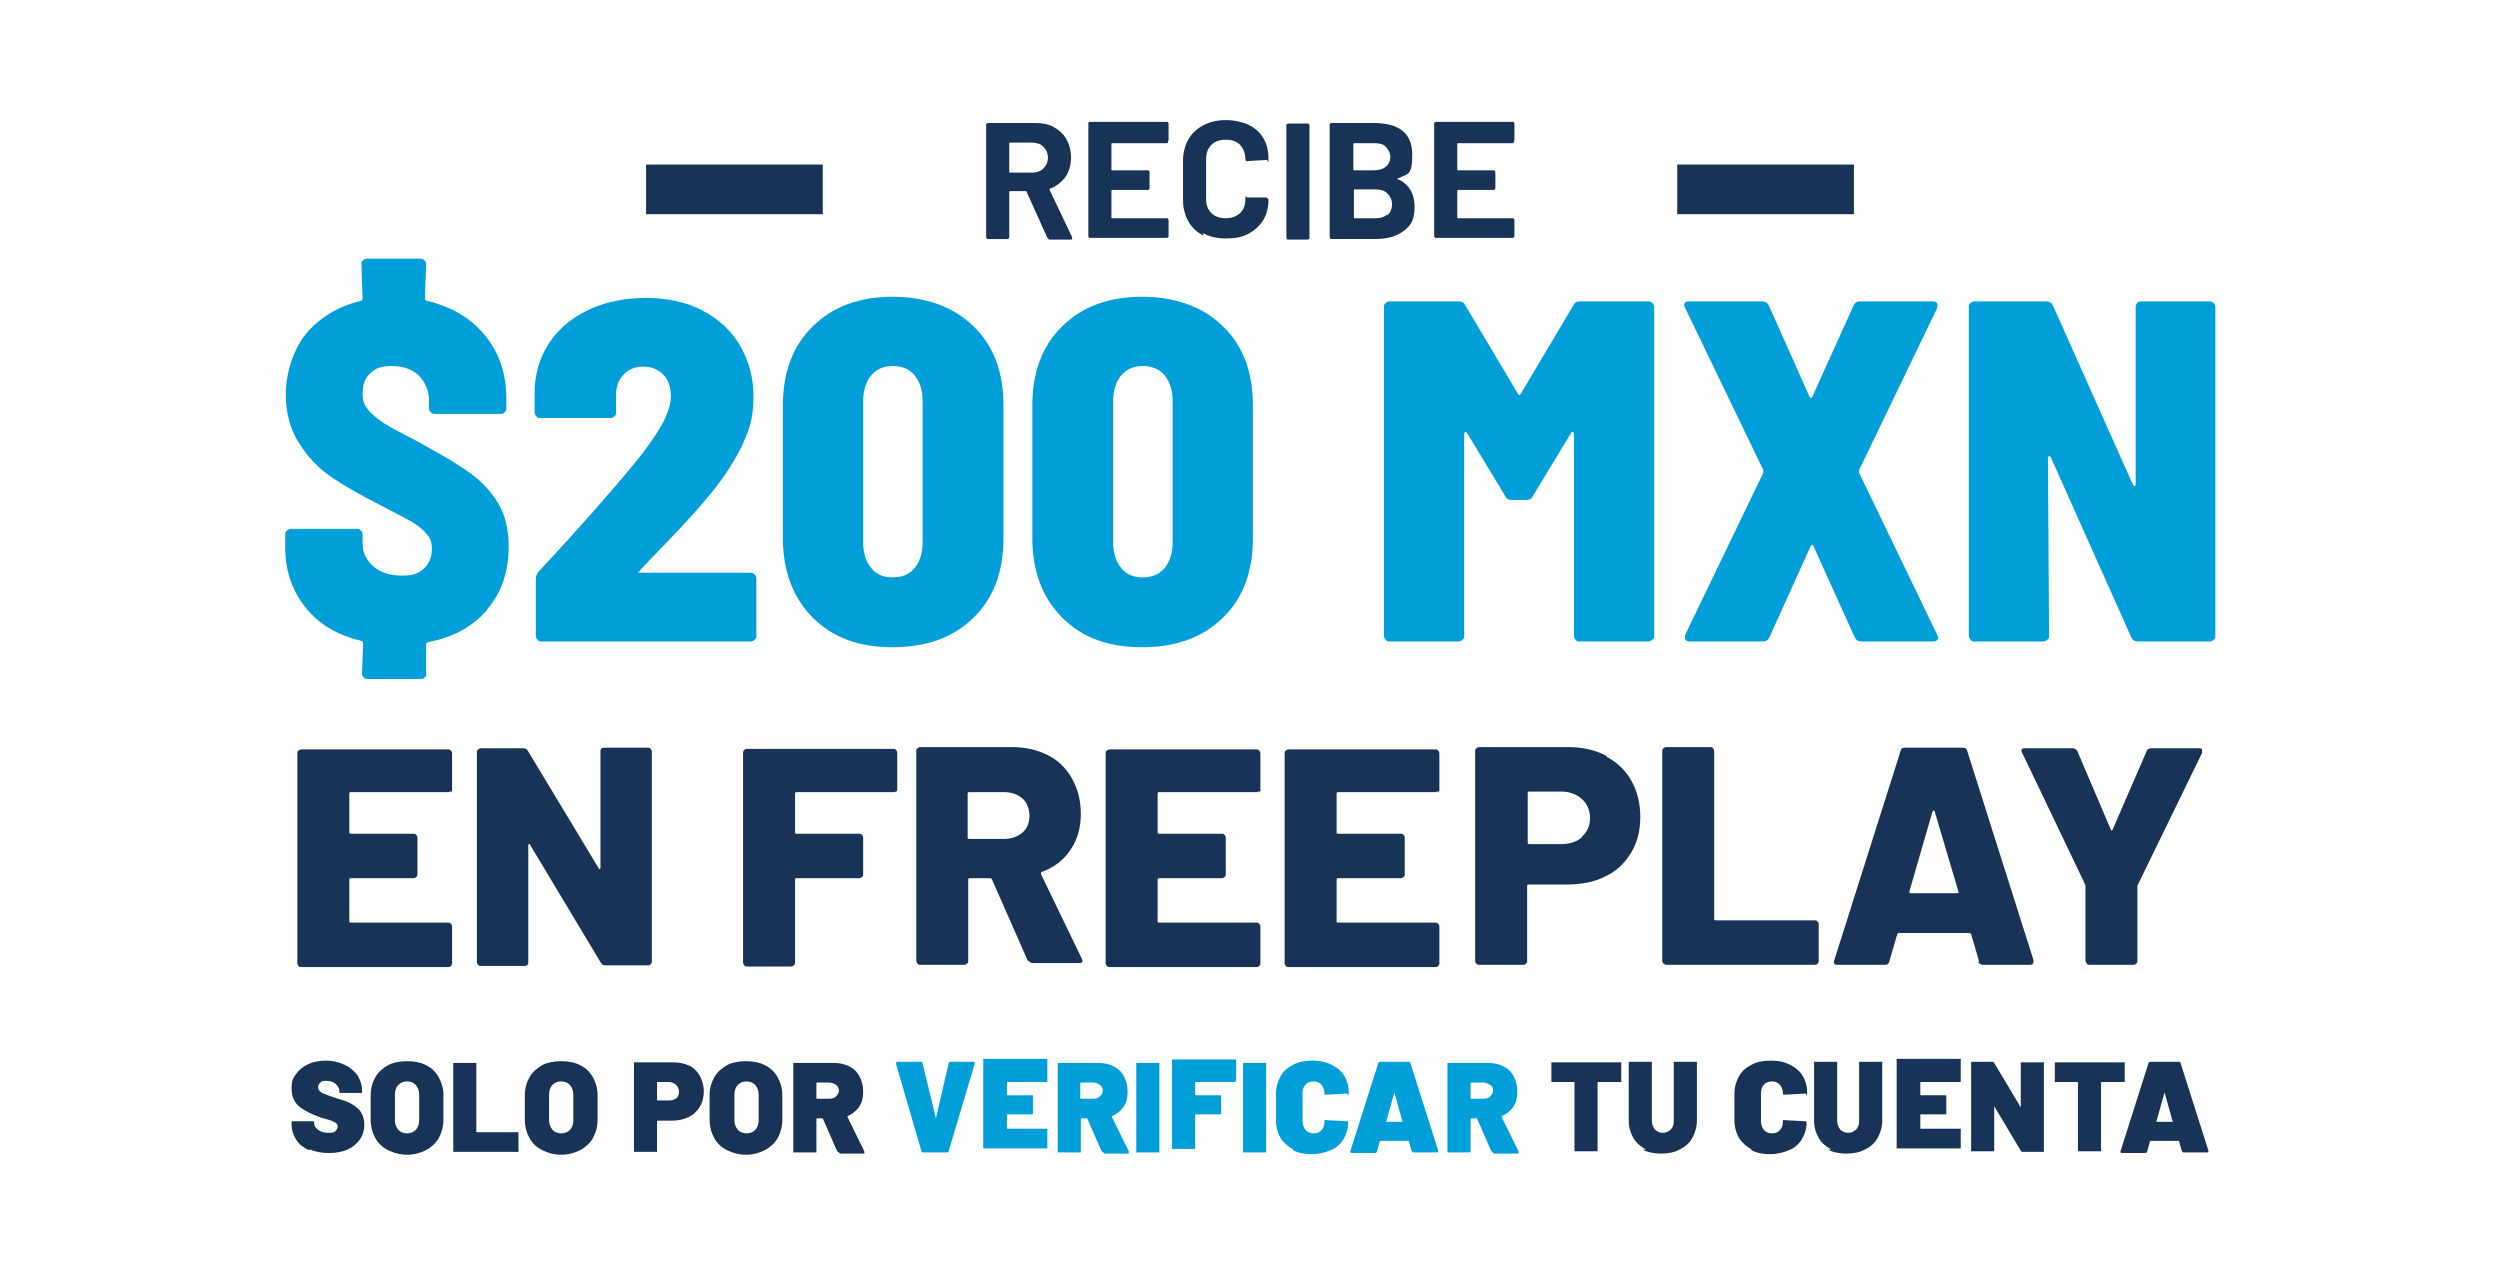 <svg xmlns="http://www.w3.org/2000/svg" id="Layer_1" viewBox="0 0 433 221"><defs><style> .st0 { isolation: isolate; } .st1 { fill: #173358; } .st2 { fill: #009fda; } </style></defs><g><rect class="st1" x="111.9" y="28.5" width="30.6" height="8.6"></rect><rect class="st1" x="290.5" y="28.5" width="30.6" height="8.6"></rect></g><g><path class="st1" d="M78.1,137c-.1.1-.3.2-.5.2h-16.8c-.2,0-.3,0-.3.3v6.6c0,.2,0,.3.3.3h10.8c.2,0,.3,0,.5.2.1.1.2.3.2.5v6.3c0,.2,0,.3-.2.5-.1.1-.3.2-.5.2h-10.8c-.2,0-.3,0-.3.3v7.1c0,.2,0,.3.3.3h16.8c.2,0,.3,0,.5.2s.2.3.2.5v6.3c0,.2,0,.3-.2.5s-.3.2-.5.2h-25.4c-.2,0-.3,0-.5-.2-.1-.1-.2-.3-.2-.5v-36.3c0-.2,0-.3.2-.5.1-.1.3-.2.5-.2h25.4c.2,0,.3,0,.5.2.1.1.2.3.2.5v6.3c0,.2,0,.3-.2.5h0Z"></path><path class="st1" d="M104.1,129.7c.1-.1.3-.2.5-.2h7.6c.2,0,.3,0,.5.2.1.1.2.3.2.5v36.3c0,.2,0,.3-.2.5s-.3.2-.5.2h-7.3c-.4,0-.6-.1-.8-.4l-12.3-20.5c0-.1-.1-.2-.2-.1,0,0-.1,0-.1.2v20.2c0,.2,0,.3-.1.5-.1.1-.3.2-.5.2h-7.6c-.2,0-.3,0-.5-.2-.1-.1-.2-.3-.2-.5v-36.3c0-.2,0-.3.2-.5.1-.1.3-.2.5-.2h7.3c.4,0,.6.1.8.4l12.3,20.4c0,.1.1.2.2.1,0,0,.1,0,.1-.2v-20.1c0-.2,0-.3.1-.5h0s0,0,0,0Z"></path><path class="st1" d="M155.3,137c-.1.1-.3.2-.5.2h-16.8c-.2,0-.3,0-.3.3v6.6c0,.2,0,.3.3.3h10.8c.2,0,.3,0,.5.2.1.1.2.3.2.5v6.3c0,.2,0,.3-.2.5-.1.1-.3.2-.5.2h-10.8c-.2,0-.3,0-.3.3v14.3c0,.2,0,.3-.2.5-.1.1-.3.2-.5.2h-7.6c-.2,0-.3,0-.5-.2-.1-.1-.2-.3-.2-.5v-36.3c0-.2,0-.3.2-.5.1-.1.3-.2.5-.2h25.3c.2,0,.3,0,.5.2.1.1.2.3.2.5v6.3c0,.2,0,.3-.2.5h0Z"></path><path class="st1" d="M178.1,166.6l-6.3-14.3c0-.1-.2-.2-.3-.2h-3.5c-.2,0-.3,0-.3.3v14c0,.2,0,.3-.2.5-.1.1-.3.2-.5.2h-7.6c-.2,0-.3,0-.5-.2-.1-.1-.2-.3-.2-.5v-36.3c0-.2,0-.3.2-.5.1-.1.3-.2.5-.2h15.9c2.4,0,4.4.5,6.2,1.4s3.2,2.3,4.2,4.1c1,1.8,1.5,3.8,1.5,6.1s-.6,4.5-1.8,6.2c-1.2,1.8-2.8,3-4.9,3.8-.2,0-.2.2-.2.4l7.1,14.7c0,.1.1.3.1.3,0,.3-.2.4-.6.4h-8c-.4,0-.6-.2-.8-.5h0s0,0,0,0h0ZM167.6,137.4v7.6c0,.2,0,.3.3.3h6c1.3,0,2.4-.4,3.2-1.1.8-.7,1.2-1.7,1.2-2.9s-.4-2.3-1.2-3-1.9-1.1-3.2-1.1h-6c-.2,0-.3,0-.3.3h0s0,0,0,0Z"></path><path class="st1" d="M218.1,137c-.1.1-.3.2-.5.2h-16.8c-.2,0-.3,0-.3.3v6.6c0,.2,0,.3.3.3h10.8c.2,0,.3,0,.5.2.1.1.2.3.2.5v6.3c0,.2,0,.3-.2.5-.1.1-.3.2-.5.2h-10.8c-.2,0-.3,0-.3.3v7.1c0,.2,0,.3.3.3h16.8c.2,0,.3,0,.5.2s.2.3.2.5v6.3c0,.2,0,.3-.2.5s-.3.2-.5.2h-25.4c-.2,0-.3,0-.5-.2-.1-.1-.2-.3-.2-.5v-36.3c0-.2,0-.3.2-.5.1-.1.3-.2.5-.2h25.4c.2,0,.3,0,.5.2.1.1.2.3.2.5v6.3c0,.2,0,.3-.2.5h0Z"></path><path class="st1" d="M249.1,137c-.1.1-.3.2-.5.2h-16.8c-.2,0-.3,0-.3.3v6.6c0,.2,0,.3.3.3h10.8c.2,0,.3,0,.5.2.1.1.2.3.2.5v6.3c0,.2,0,.3-.2.5-.1.1-.3.2-.5.2h-10.8c-.2,0-.3,0-.3.3v7.1c0,.2,0,.3.3.3h16.8c.2,0,.3,0,.5.2s.2.3.2.5v6.3c0,.2,0,.3-.2.5s-.3.2-.5.2h-25.4c-.2,0-.3,0-.5-.2-.1-.1-.2-.3-.2-.5v-36.3c0-.2,0-.3.2-.5.1-.1.3-.2.5-.2h25.4c.2,0,.3,0,.5.2.1.1.2.3.2.5v6.3c0,.2,0,.3-.2.5h0Z"></path><path class="st1" d="M278.3,131.1c1.9,1,3.3,2.4,4.3,4.2,1,1.8,1.5,3.9,1.5,6.2s-.5,4.4-1.6,6.2c-1.1,1.8-2.5,3.2-4.5,4.1-1.9,1-4.2,1.4-6.7,1.4h-6.5c-.2,0-.3,0-.3.3v12.9c0,.2,0,.3-.2.5s-.3.2-.5.2h-7.6c-.2,0-.3,0-.5-.2s-.2-.3-.2-.5v-36.3c0-.2,0-.3.2-.5.1-.1.3-.2.5-.2h15.5c2.4,0,4.6.5,6.5,1.5h0s0,0,0,0h0ZM274,144.9c.9-.8,1.4-1.9,1.4-3.2s-.5-2.5-1.4-3.3-2.1-1.3-3.6-1.3h-5.5c-.2,0-.3,0-.3.3v8.5c0,.2,0,.3.3.3h5.5c1.5,0,2.7-.4,3.6-1.2h0s0,0,0,0Z"></path><path class="st1" d="M288.1,166.9c-.1-.1-.2-.3-.2-.5v-36.3c0-.2,0-.3.2-.5.1-.1.3-.2.5-.2h7.6c.2,0,.3,0,.5.2.1.1.2.3.2.5v29c0,.2,0,.3.3.3h17.1c.2,0,.3,0,.5.2s.2.3.2.5v6.3c0,.2,0,.3-.2.5s-.3.2-.5.2h-25.6c-.2,0-.3,0-.5-.2h0s0,0,0,0Z"></path><path class="st1" d="M342.8,166.6l-1.4-4.8c0-.1-.2-.2-.3-.2h-12.2c-.1,0-.2,0-.3.2l-1.4,4.8c-.1.4-.4.5-.8.5h-8.2c-.2,0-.4,0-.5-.2-.1-.1-.1-.3,0-.6l11.5-36.3c.1-.4.3-.5.7-.5h10.1c.4,0,.6.2.7.5l11.5,36.3c0,0,0,.2,0,.3,0,.3-.2.5-.6.5h-8.2c-.4,0-.6-.2-.8-.5h0,0ZM331,154.7h8c.2,0,.3-.1.2-.3l-4.1-13.8c0-.1,0-.2-.2-.2,0,0-.1,0-.2.2l-4,13.8c0,.2,0,.3.2.3h0Z"></path><path class="st1" d="M361.4,166.8c-.1-.1-.2-.3-.2-.5v-12.7c0-.1,0-.2,0-.3l-11-23c0-.1-.1-.3-.1-.3,0-.3.2-.4.6-.4h8.3c.4,0,.6.2.8.5l5.8,13.6c.1.2.2.2.3,0l5.9-13.6c.1-.3.4-.5.8-.5h8.3c.2,0,.4,0,.5.2,0,.1,0,.3,0,.6l-11.2,23c0,0,0,.2,0,.3v12.7c0,.2,0,.3-.2.5-.1.1-.3.2-.5.2h-7.6c-.2,0-.3,0-.5-.2h0,0,0Z"></path></g><g><path class="st1" d="M53.5,199.2c-.9-.4-1.7-1-2.2-1.8-.5-.8-.8-1.7-.8-2.7v-.3c0-.1,0-.2,0-.2,0,0,.1,0,.2,0h3.5c.1,0,.2,0,.2,0,0,0,0,.1,0,.2h0c0,.6.2.9.7,1.3.4.3,1,.5,1.8.5s1-.1,1.2-.3c.2-.2.4-.5.4-.8s-.2-.6-.5-.7c-.3-.2-.8-.4-1.6-.6l-.7-.2c-1.5-.5-2.7-1.1-3.7-1.8-1-.8-1.5-1.8-1.5-3.3s.3-1.8.8-2.5c.5-.7,1.2-1.3,2.1-1.7.9-.4,1.9-.6,3-.6s2.2.2,3.2.7c1,.4,1.7,1.1,2.3,1.8.5.8.8,1.7.8,2.7v.2c0,.1,0,.2,0,.2,0,0-.1,0-.2,0h-3.5c-.1,0-.2,0-.2,0,0,0,0-.1,0-.2h0c0-.5-.2-.9-.6-1.3s-1-.6-1.6-.6-.9,0-1.1.3c-.3.2-.4.5-.4.8s.1.5.3.7c.2.2.5.4.9.5.4.2,1.1.4,1.9.7.1,0,.6.2,1.6.5.9.3,1.7.8,2.4,1.5.6.7.9,1.6.9,2.6s-.3,1.9-.8,2.6c-.5.7-1.2,1.3-2.1,1.7-.9.4-2,.6-3.2.6s-2.4-.2-3.3-.6h0,0Z"></path><path class="st1" d="M67.2,199.2c-1-.5-1.7-1.2-2.2-2.1-.5-.9-.8-2-.8-3.2v-4.2c0-1.2.3-2.2.8-3.1.5-.9,1.3-1.6,2.2-2.1s2.1-.7,3.3-.7,2.4.2,3.3.7c1,.5,1.7,1.2,2.2,2.1s.8,1.9.8,3.1v4.2c0,1.2-.3,2.3-.8,3.2s-1.3,1.6-2.2,2.1c-1,.5-2.1.8-3.3.8s-2.3-.3-3.3-.8ZM72,195.7c.4-.4.6-1,.6-1.7v-4.4c0-.7-.2-1.2-.6-1.7-.4-.4-.9-.6-1.5-.6s-1.1.2-1.5.6c-.4.4-.6,1-.6,1.7v4.4c0,.7.2,1.2.6,1.7.4.4.9.6,1.5.6s1.1-.2,1.5-.6Z"></path><path class="st1" d="M78.5,199.6c0,0,0-.1,0-.2v-15.1c0-.1,0-.2,0-.2,0,0,.1,0,.2,0h3.6c.1,0,.2,0,.2,0,0,0,0,.1,0,.2v11.7c0,0,0,.1.1.1h7c.1,0,.2,0,.2,0,0,0,0,.1,0,.2v3c0,.1,0,.2,0,.2,0,0-.1,0-.2,0h-11c-.1,0-.2,0-.2,0h0Z"></path><path class="st1" d="M93.9,199.2c-1-.5-1.7-1.2-2.2-2.1-.5-.9-.8-2-.8-3.2v-4.2c0-1.2.3-2.2.8-3.1.5-.9,1.3-1.6,2.2-2.1s2.1-.7,3.3-.7,2.4.2,3.3.7c1,.5,1.7,1.2,2.2,2.1s.8,1.9.8,3.1v4.2c0,1.2-.3,2.3-.8,3.2s-1.3,1.6-2.2,2.1c-1,.5-2.1.8-3.3.8s-2.3-.3-3.3-.8ZM98.7,195.7c.4-.4.6-1,.6-1.7v-4.4c0-.7-.2-1.2-.6-1.7-.4-.4-.9-.6-1.5-.6s-1.1.2-1.5.6c-.4.4-.6,1-.6,1.7v4.4c0,.7.2,1.2.6,1.7.4.4.9.6,1.5.6s1.1-.2,1.5-.6Z"></path><path class="st1" d="M119.3,184.5c.8.4,1.4,1,1.9,1.8.4.8.7,1.7.7,2.7s-.2,1.9-.7,2.7c-.5.8-1.1,1.4-2,1.8-.8.4-1.8.6-2.9.6h-2.4c0,0-.1,0-.1.1v5.1c0,.1,0,.2,0,.2,0,0-.1,0-.2,0h-3.6c-.1,0-.2,0-.2,0,0,0,0-.1,0-.2v-15.1c0-.1,0-.2,0-.2,0,0,.1,0,.2,0h6.6c1.1,0,2,.2,2.8.6h0ZM117.1,190.3c.3-.3.5-.7.5-1.2s-.2-.9-.5-1.2c-.3-.3-.8-.5-1.3-.5h-1.9c0,0-.1,0-.1.1v3c0,0,0,.1.1.1h1.9c.6,0,1-.1,1.3-.4h0Z"></path><path class="st1" d="M125.9,199.2c-1-.5-1.7-1.2-2.2-2.1-.5-.9-.8-2-.8-3.2v-4.2c0-1.2.3-2.2.8-3.1.5-.9,1.3-1.6,2.2-2.1s2.1-.7,3.3-.7,2.4.2,3.3.7c1,.5,1.7,1.2,2.2,2.1s.8,1.9.8,3.1v4.2c0,1.2-.3,2.3-.8,3.2s-1.3,1.6-2.2,2.1c-1,.5-2.1.8-3.3.8s-2.3-.3-3.3-.8ZM130.8,195.7c.4-.4.6-1,.6-1.7v-4.4c0-.7-.2-1.2-.6-1.7-.4-.4-.9-.6-1.5-.6s-1.1.2-1.5.6c-.4.4-.6,1-.6,1.7v4.4c0,.7.2,1.2.6,1.7.4.4.9.6,1.5.6s1.1-.2,1.5-.6Z"></path><path class="st1" d="M145,199.4l-2.5-5.7c0,0,0,0-.1,0h-.9c0,0-.1,0-.1.1v5.6c0,.1,0,.2,0,.2,0,0-.1,0-.2,0h-3.6c-.1,0-.2,0-.2,0,0,0,0-.1,0-.2v-15.1c0-.1,0-.2,0-.2,0,0,.1,0,.2,0h6.8c1,0,1.9.2,2.7.6.8.4,1.4,1,1.8,1.8s.6,1.6.6,2.6-.2,1.9-.7,2.6-1.2,1.3-2,1.6c0,0,0,0,0,.2l2.9,5.9c0,0,0,.1,0,.2,0,0,0,.1,0,.2,0,0-.1,0-.2,0h-3.8c-.2,0-.3,0-.4-.2h0ZM141.4,187.6v2.6c0,0,0,.1.1.1h2.1c.5,0,.9-.1,1.2-.4s.5-.6.5-1-.2-.8-.5-1-.7-.4-1.2-.4h-2.1c0,0-.1,0-.1.1Z"></path><path class="st2" d="M159.7,199.6c0,0-.1-.1-.1-.2l-4.4-15.1s0,0,0-.1c0-.2.1-.3.3-.3h3.9c.2,0,.3,0,.4.3l2.3,9.5c0,0,0,0,0,0s0,0,0,0l2.2-9.5c0-.2.2-.3.4-.3h3.8c.1,0,.2,0,.3.1,0,0,0,.2,0,.3l-4.5,15.1c0,0,0,.2-.1.2,0,0-.2,0-.2,0h-3.8c0,0-.2,0-.2,0h0Z"></path><path class="st2" d="M181.4,187.4c0,0-.1,0-.2,0h-6.7c0,0-.1,0-.1.1v2.1c0,0,0,.1.1.1h4.2c.1,0,.2,0,.2,0,0,0,0,.1,0,.2v2.9c0,.1,0,.2,0,.2,0,0-.1,0-.2,0h-4.2c0,0-.1,0-.1.1v2.3c0,0,0,.1.1.1h6.7c.1,0,.2,0,.2,0,0,0,0,.1,0,.2v3c0,.1,0,.2,0,.2,0,0-.1,0-.2,0h-10.7c-.1,0-.2,0-.2,0,0,0,0-.1,0-.2v-15.1c0-.1,0-.2,0-.2,0,0,.1,0,.2,0h10.7c.1,0,.2,0,.2,0,0,0,0,.1,0,.2v3c0,.1,0,.2,0,.2h0Z"></path><path class="st2" d="M190.8,199.4l-2.5-5.7c0,0,0,0-.1,0h-.9c0,0-.1,0-.1.1v5.6c0,.1,0,.2,0,.2,0,0-.1,0-.2,0h-3.6c-.1,0-.2,0-.2,0,0,0,0-.1,0-.2v-15.1c0-.1,0-.2,0-.2,0,0,.1,0,.2,0h6.8c1,0,1.9.2,2.7.6.8.4,1.4,1,1.8,1.8s.6,1.6.6,2.6-.2,1.9-.7,2.6-1.2,1.3-2,1.6c0,0,0,0,0,.2l2.9,5.9c0,0,0,.1,0,.2,0,0,0,.1,0,.2,0,0-.1,0-.2,0h-3.8c-.2,0-.3,0-.4-.2h0ZM187.1,187.6v2.6c0,0,0,.1.1.1h2.1c.5,0,.9-.1,1.2-.4s.5-.6.5-1-.2-.8-.5-1-.7-.4-1.2-.4h-2.1c0,0-.1,0-.1.1Z"></path><path class="st2" d="M196.8,199.6c0,0,0-.1,0-.2v-15.1c0-.1,0-.2,0-.2,0,0,.1,0,.2,0h3.6c.1,0,.2,0,.2,0,0,0,0,.1,0,.2v15.1c0,.1,0,.2,0,.2,0,0-.1,0-.2,0h-3.6c-.1,0-.2,0-.2,0Z"></path><path class="st2" d="M214,187.4c0,0-.1,0-.2,0h-6.7c0,0-.1,0-.1.1v2.1c0,0,0,.1.1.1h4.2c.1,0,.2,0,.2,0,0,0,0,.1,0,.2v2.9c0,.1,0,.2,0,.2,0,0-.1,0-.2,0h-4.2c0,0-.1,0-.1.1v5.7c0,.1,0,.2,0,.2,0,0-.1,0-.2,0h-3.6c-.1,0-.2,0-.2,0,0,0,0-.1,0-.2v-15.1c0-.1,0-.2,0-.2,0,0,.1,0,.2,0h10.7c.1,0,.2,0,.2,0,0,0,0,.1,0,.2v3c0,.1,0,.2,0,.2h0Z"></path><path class="st2" d="M215.3,199.6c0,0,0-.1,0-.2v-15.1c0-.1,0-.2,0-.2,0,0,.1,0,.2,0h3.6c.1,0,.2,0,.2,0,0,0,0,.1,0,.2v15.1c0,.1,0,.2,0,.2,0,0-.1,0-.2,0h-3.6c-.1,0-.2,0-.2,0Z"></path><path class="st2" d="M224,199.1c-.9-.5-1.7-1.2-2.2-2-.5-.9-.8-1.9-.8-3.1v-4.6c0-1.1.3-2.1.8-3,.5-.9,1.2-1.5,2.2-2,.9-.5,2-.7,3.3-.7s2.3.2,3.3.7,1.7,1.1,2.2,1.9c.5.8.8,1.8.8,2.9s-.1.2-.3.2l-3.6.2h0c-.2,0-.3,0-.3-.2,0-.6-.2-1.1-.5-1.5-.4-.4-.8-.6-1.4-.6s-1.1.2-1.4.6c-.4.4-.5.9-.5,1.5v4.8c0,.6.2,1.1.5,1.5.4.4.8.6,1.4.6s1.1-.2,1.4-.6c.4-.4.5-.9.5-1.5s0-.2,0-.2c0,0,.1,0,.2,0l3.6.2c.2,0,.3,0,.3.2,0,1.1-.3,2-.8,2.9-.5.8-1.2,1.5-2.2,1.9s-2,.7-3.3.7-2.3-.2-3.3-.7h0Z"></path><path class="st2" d="M244.5,199.4l-.5-1.8c0,0,0,0-.1,0h-4.8s0,0-.1,0l-.5,1.8c0,.2-.2.3-.4.3h-3.9c-.3,0-.4-.1-.3-.4l4.8-15.1c0-.2.2-.3.4-.3h4.8c.2,0,.3,0,.4.3l4.8,15.1s0,0,0,.1c0,.2-.1.2-.3.2h-3.9c-.2,0-.3,0-.4-.3h0ZM240.1,194.3h2.8c0,0,.1,0,0-.1l-1.4-5s0,0,0,0,0,0,0,0l-1.4,5c0,0,0,.1,0,.1h0Z"></path><path class="st2" d="M258.3,199.4l-2.5-5.7c0,0,0,0-.1,0h-.9c0,0-.1,0-.1.1v5.6c0,.1,0,.2,0,.2,0,0-.1,0-.2,0h-3.6c-.1,0-.2,0-.2,0,0,0,0-.1,0-.2v-15.1c0-.1,0-.2,0-.2,0,0,.1,0,.2,0h6.8c1,0,1.9.2,2.7.6.8.4,1.4,1,1.8,1.8.4.8.6,1.6.6,2.6s-.2,1.9-.7,2.6c-.5.7-1.2,1.3-2,1.6,0,0,0,0,0,.2l2.9,5.9c0,0,0,.1,0,.2,0,0,0,.1,0,.2,0,0-.1,0-.2,0h-3.8c-.2,0-.3,0-.4-.2h0ZM254.7,187.6v2.6c0,0,0,.1.1.1h2.1c.5,0,.9-.1,1.2-.4s.5-.6.5-1-.1-.8-.5-1-.7-.4-1.2-.4h-2.1c0,0-.1,0-.1.1Z"></path><path class="st1" d="M280.8,184c0,0,0,.1,0,.2v3c0,.1,0,.2,0,.2,0,0-.1,0-.2,0h-3.8c0,0-.1,0-.1.1v11.7c0,.1,0,.2,0,.2s-.1,0-.2,0h-3.6c-.1,0-.2,0-.2,0,0,0,0-.1,0-.2v-11.7c0,0,0-.1-.1-.1h-3.7c-.1,0-.2,0-.2,0,0,0,0-.1,0-.2v-3c0-.1,0-.2,0-.2,0,0,.1,0,.2,0h11.9c.1,0,.2,0,.2,0Z"></path><path class="st1" d="M285.1,199.1c-.9-.5-1.7-1.1-2.2-2-.5-.9-.8-1.8-.8-3v-10c0-.1,0-.2,0-.2,0,0,.1,0,.2,0h3.6c.1,0,.2,0,.2,0,0,0,0,.1,0,.2v10c0,.6.2,1.1.5,1.5.4.4.8.6,1.4.6s1-.2,1.4-.6c.4-.4.5-.9.5-1.5v-10c0-.1,0-.2,0-.2,0,0,.1,0,.2,0h3.6c.1,0,.2,0,.2,0,0,0,0,.1,0,.2v10c0,1.1-.3,2.1-.8,3s-1.2,1.5-2.2,2c-.9.5-2,.7-3.2.7s-2.3-.2-3.2-.7h0Z"></path><path class="st1" d="M303.4,199.1c-.9-.5-1.7-1.2-2.2-2-.5-.9-.8-1.9-.8-3.1v-4.6c0-1.1.3-2.1.8-3,.5-.9,1.2-1.5,2.2-2,.9-.5,2-.7,3.3-.7s2.3.2,3.3.7,1.7,1.1,2.2,1.9c.5.8.8,1.8.8,2.9s-.1.2-.3.2l-3.6.2h0c-.2,0-.3,0-.3-.2,0-.6-.2-1.1-.5-1.5-.4-.4-.8-.6-1.4-.6s-1.1.2-1.4.6c-.4.4-.5.9-.5,1.5v4.8c0,.6.2,1.1.5,1.5.4.4.8.6,1.4.6s1.1-.2,1.4-.6c.4-.4.5-.9.5-1.5s0-.2,0-.2c0,0,.1,0,.2,0l3.6.2c.2,0,.3,0,.3.2,0,1.1-.3,2-.8,2.9-.5.8-1.2,1.5-2.2,1.9s-2,.7-3.3.7-2.3-.2-3.3-.7h0Z"></path><path class="st1" d="M317.2,199.1c-.9-.5-1.7-1.1-2.2-2-.5-.9-.8-1.8-.8-3v-10c0-.1,0-.2,0-.2,0,0,.1,0,.2,0h3.6c.1,0,.2,0,.2,0,0,0,0,.1,0,.2v10c0,.6.2,1.1.5,1.5.4.4.8.6,1.4.6s1-.2,1.4-.6c.4-.4.5-.9.5-1.5v-10c0-.1,0-.2,0-.2,0,0,.1,0,.2,0h3.6c.1,0,.2,0,.2,0,0,0,0,.1,0,.2v10c0,1.1-.3,2.1-.8,3s-1.2,1.5-2.2,2c-.9.5-2,.7-3.2.7s-2.3-.2-3.2-.7h0Z"></path><path class="st1" d="M339.6,187.4c0,0-.1,0-.2,0h-6.7c0,0-.1,0-.1.1v2.1c0,0,0,.1.1.1h4.2c.1,0,.2,0,.2,0,0,0,0,.1,0,.2v2.9c0,.1,0,.2,0,.2s-.1,0-.2,0h-4.2c0,0-.1,0-.1.1v2.3c0,0,0,.1.1.1h6.7c.1,0,.2,0,.2,0,0,0,0,.1,0,.2v3c0,.1,0,.2,0,.2s-.1,0-.2,0h-10.7c-.1,0-.2,0-.2,0,0,0,0-.1,0-.2v-15.1c0-.1,0-.2,0-.2,0,0,.1,0,.2,0h10.7c.1,0,.2,0,.2,0,0,0,0,.1,0,.2v3c0,.1,0,.2,0,.2h0Z"></path><path class="st1" d="M350,184c0,0,.1,0,.2,0h3.6c.1,0,.2,0,.2,0,0,0,0,.1,0,.2v15.1c0,.1,0,.2,0,.2s-.1,0-.2,0h-3.4c-.2,0-.3,0-.4-.2l-4.6-7.7s0,0,0,0c0,0,0,0,0,.1v7.5c0,.1,0,.2,0,.2s-.1,0-.2,0h-3.6c-.1,0-.2,0-.2,0,0,0,0-.1,0-.2v-15.1c0-.1,0-.2,0-.2,0,0,.1,0,.2,0h3.4c.2,0,.3,0,.4.2l4.6,7.7s0,0,0,0c0,0,0,0,0-.1v-7.5c0-.1,0-.2,0-.2h0Z"></path><path class="st1" d="M368,184c0,0,0,.1,0,.2v3c0,.1,0,.2,0,.2,0,0-.1,0-.2,0h-3.8c0,0-.1,0-.1.1v11.7c0,.1,0,.2,0,.2s-.1,0-.2,0h-3.6c-.1,0-.2,0-.2,0,0,0,0-.1,0-.2v-11.7c0,0,0-.1-.1-.1h-3.7c-.1,0-.2,0-.2,0,0,0,0-.1,0-.2v-3c0-.1,0-.2,0-.2,0,0,.1,0,.2,0h11.9c.1,0,.2,0,.2,0Z"></path><path class="st1" d="M377.9,199.4l-.5-1.8c0,0,0,0-.1,0h-4.8s0,0-.1,0l-.5,1.8c0,.2-.2.3-.4.3h-3.9c-.3,0-.4-.1-.3-.4l4.8-15.1c0-.2.2-.3.4-.3h4.8c.2,0,.3,0,.4.3l4.8,15.1s0,0,0,.1c0,.2-.1.2-.3.2h-3.9c-.2,0-.3,0-.4-.3h0ZM373.5,194.3h2.8c0,0,.1,0,0-.1l-1.4-5s0,0,0,0,0,0,0,0l-1.4,5c0,0,0,.1,0,.1Z"></path></g><g class="st0"><path class="st1" d="M181.4,41.2l-3.6-8c0,0,0-.1-.2-.1h-2.7c0,0-.1,0-.1.1v7.9c0,0,0,.2-.1.2,0,0-.1.1-.2.1h-3.4c0,0-.2,0-.2-.1,0,0-.1-.1-.1-.2v-19.5c0,0,0-.2.1-.2,0,0,.1-.1.2-.1h8.2c1.2,0,2.3.2,3.2.7.9.5,1.7,1.2,2.2,2.1.5.9.8,2,.8,3.2s-.3,2.4-1,3.4c-.7.9-1.6,1.6-2.7,2,0,0-.1.1,0,.2l3.9,8.2c0,0,0,.1,0,.2,0,.2-.1.2-.3.2h-3.5c-.2,0-.3,0-.4-.3h0ZM174.8,24.9v4.9c0,0,0,.1.1.1h3.8c.8,0,1.5-.2,2-.7.5-.5.8-1.1.8-1.9s-.3-1.4-.8-1.9-1.2-.7-2-.7h-3.8c0,0-.1,0-.1.1Z"></path><path class="st1" d="M202.3,24.7c0,0-.1.1-.2.1h-9.5c0,0-.1,0-.1.1v4.5c0,0,0,.1.1.1h6.2c0,0,.2,0,.2.1,0,0,.1.1.1.2v2.8c0,0,0,.2-.1.2,0,0-.1.1-.2.1h-6.2c0,0-.1,0-.1.1v4.7c0,0,0,.1.1.1h9.5c0,0,.2,0,.2.1,0,0,.1.2.1.2v2.8c0,0,0,.2-.1.2,0,0-.1.1-.2.1h-13.3c0,0-.2,0-.2-.1,0,0-.1-.1-.1-.2v-19.5c0,0,0-.2.1-.2,0,0,.1-.1.2-.1h13.3c0,0,.2,0,.2.1,0,0,.1.1.1.2v2.8c0,0,0,.2-.1.2h0Z"></path><path class="st1" d="M208.4,40.8c-1.1-.6-2-1.4-2.6-2.5-.6-1.1-.9-2.3-.9-3.7v-6.7c0-1.4.3-2.6.9-3.7.6-1.1,1.5-1.9,2.6-2.5,1.1-.6,2.5-.9,3.9-.9s2.8.3,3.9.8c1.1.5,2,1.3,2.6,2.3.6,1,.9,2.2.9,3.5s-.1.3-.3.3l-3.4.2h0c-.2,0-.3-.1-.3-.3,0-1-.3-1.8-.9-2.5-.6-.6-1.4-.9-2.5-.9s-1.9.3-2.5.9c-.6.6-.9,1.4-.9,2.5v6.9c0,1,.3,1.8.9,2.4.6.6,1.5.9,2.5.9s1.8-.3,2.5-.9c.6-.6.9-1.4.9-2.4s.1-.3.3-.3h3.4c0,.1.2.2.2.2,0,0,.1.1.1.2,0,1.3-.3,2.5-.9,3.5-.6,1-1.5,1.8-2.6,2.4-1.1.6-2.4.8-3.9.8s-2.8-.3-3.9-.9h0Z"></path><path class="st1" d="M222.9,41.4c0,0-.1-.1-.1-.2v-19.5c0,0,0-.2.1-.2,0,0,.1-.1.2-.1h3.4c0,0,.2,0,.2.1,0,0,.1.1.1.2v19.5c0,0,0,.2-.1.2,0,0-.1.1-.2.1h-3.4c0,0-.2,0-.2-.1Z"></path><path class="st1" d="M242.3,31.1c1.8.9,2.7,2.5,2.7,4.7s-.6,3.3-1.9,4.2c-1.3,1-2.9,1.4-5,1.4h-7.5c0,0-.2,0-.2-.1,0,0-.1-.1-.1-.2v-19.5c0,0,0-.2.1-.2,0,0,.1-.1.2-.1h7.2c4.6,0,6.8,1.8,6.8,5.5s-.8,3.3-2.5,4.1c-.1,0-.1.1,0,.2h0ZM234.4,24.9v4.5c0,0,0,.1.1.1h3.4c.9,0,1.6-.2,2.1-.6s.8-1,.8-1.7-.3-1.3-.8-1.8-1.2-.6-2.1-.6h-3.4c0,0-.1,0-.1.1h0ZM240.3,37.3c.5-.5.8-1.1.8-1.9s-.3-1.4-.8-1.9-1.2-.7-2.1-.7h-3.6c0,0-.1,0-.1.1v4.8c0,0,0,.1.1.1h3.6c.9,0,1.6-.2,2.1-.7h0Z"></path><path class="st1" d="M262.2,24.7c0,0-.1.1-.2.1h-9.5c0,0-.1,0-.1.1v4.5c0,0,0,.1.1.1h6.2c0,0,.2,0,.2.1s.1.1.1.2v2.8c0,0,0,.2-.1.2,0,0-.1.1-.2.1h-6.2c0,0-.1,0-.1.1v4.7c0,0,0,.1.1.1h9.5c0,0,.2,0,.2.1,0,0,.1.2.1.2v2.8c0,0,0,.2-.1.2,0,0-.1.1-.2.1h-13.3c0,0-.2,0-.2-.1,0,0-.1-.1-.1-.2v-19.5c0,0,0-.2.1-.2,0,0,.1-.1.2-.1h13.3c0,0,.2,0,.2.1,0,0,.1.1.1.2v2.8c0,0,0,.2-.1.2h0Z"></path></g><g><path class="st2" d="M84.4,105.6c-2.5,2.9-5.9,4.8-10.2,5.6-.3.1-.4.3-.4.5v4.9c0,.3,0,.5-.2.7-.2.2-.4.3-.7.3h-9.2c-.3,0-.5,0-.7-.3-.2-.2-.3-.4-.3-.7l.2-5.1c0-.3-.1-.4-.3-.5-4.2-1-7.4-2.9-9.7-5.8s-3.5-6.3-3.5-10.4v-2.2c0-.3,0-.5.3-.7.2-.2.4-.3.7-.3h11.4c.3,0,.5.1.7.3.2.2.3.4.3.7v1.5c0,1.6.6,2.9,1.9,4,1.2,1.1,2.9,1.6,4.9,1.6s3-.4,3.9-1.3,1.3-2,1.3-3.3-.3-2-1-2.7c-.6-.8-1.5-1.4-2.6-2.1-1.1-.6-3-1.6-5.7-3-3.1-1.6-5.8-3.1-8-4.6s-4.1-3.4-5.6-5.8c-1.6-2.4-2.4-5.3-2.4-8.7s1.2-7.5,3.5-10.4c2.4-2.8,5.5-4.7,9.5-5.7.2,0,.3-.2.3-.5l-.2-5.8c0-.3,0-.5.3-.7.2-.2.4-.3.7-.3h9.2c.3,0,.5.1.7.3.2.2.3.4.3.7l-.2,5.8c0,.3.1.4.3.5,4.2,1,7.6,2.9,10.1,6,2.5,3,3.7,6.7,3.7,11v1.6c0,.3,0,.5-.3.7-.2.2-.4.3-.7.3h-11.4c-.3,0-.5-.1-.7-.3-.2-.2-.3-.4-.3-.7v-1.4c0-1.6-.6-3-1.7-4.2-1.1-1.1-2.7-1.7-4.7-1.7s-2.9.4-3.8,1.3c-.9.8-1.3,2-1.3,3.4s.3,2,.9,2.8c.6.8,1.6,1.6,2.8,2.4s3.2,1.8,5.9,3.2l2.3,1.3c3.1,1.7,5.5,3.2,7.2,4.5,1.7,1.3,3.2,2.9,4.4,4.9,1.2,2,1.8,4.5,1.8,7.4,0,4.4-1.2,8-3.7,10.9Z"></path><path class="st2" d="M110.5,99c0,.1.2.2.3.2h19.2c.3,0,.5.1.7.3.2.2.3.4.3.7v9.9c0,.3,0,.5-.3.7-.2.2-.4.3-.7.3h-36.2c-.3,0-.5,0-.7-.3-.2-.2-.3-.4-.3-.7v-9.8c0-.5.2-.9.5-1.3,7-7.5,12.6-13.9,16.9-19.1,1.9-2.4,3.4-4.5,4.4-6.3s1.6-3.5,1.6-5-.4-2.8-1.3-3.7-2-1.4-3.5-1.4-2.6.5-3.4,1.4c-.9.9-1.3,2.1-1.3,3.6v2.9c0,.3,0,.5-.3.7-.2.2-.4.3-.7.3h-12.1c-.3,0-.5,0-.7-.3-.2-.2-.3-.4-.3-.7v-4.2c.2-3.1,1.1-5.8,2.8-8.2,1.7-2.4,4-4.2,6.9-5.5,2.9-1.3,6.1-1.9,9.6-1.9s7,.7,9.8,2.2,5,3.5,6.5,6.1c1.5,2.6,2.3,5.5,2.3,8.7s-.5,5.3-1.6,7.7c-1,2.4-2.6,5-4.7,7.8-2.3,3-6.1,7.2-11.4,12.6l-1.9,2c-.1.1-.1.2,0,.3Z"></path><path class="st2" d="M140.8,107c-3.4-3.4-5.2-8-5.2-13.8v-23c0-5.7,1.7-10.3,5.2-13.7,3.4-3.4,8.1-5.1,13.8-5.1s10.5,1.7,14,5.1c3.5,3.4,5.2,7.9,5.2,13.7v23c0,5.8-1.7,10.4-5.2,13.8-3.5,3.4-8.1,5.1-14,5.1s-10.4-1.7-13.8-5.1ZM158.4,98.4c.9-1.1,1.4-2.6,1.4-4.5v-24.4c0-1.9-.5-3.4-1.4-4.5-.9-1.1-2.2-1.6-3.8-1.6s-2.7.5-3.7,1.6c-.9,1.1-1.4,2.6-1.4,4.5v24.4c0,1.9.5,3.4,1.4,4.5.9,1.1,2.1,1.6,3.7,1.6s2.9-.5,3.8-1.6Z"></path><path class="st2" d="M184,107c-3.4-3.4-5.2-8-5.2-13.8v-23c0-5.7,1.7-10.3,5.2-13.7,3.4-3.4,8.1-5.1,13.8-5.1s10.5,1.7,14,5.1c3.5,3.4,5.2,7.9,5.2,13.7v23c0,5.8-1.7,10.4-5.2,13.8-3.5,3.4-8.1,5.1-14,5.1s-10.4-1.7-13.8-5.1ZM201.7,98.4c.9-1.1,1.4-2.6,1.4-4.5v-24.4c0-1.9-.5-3.4-1.4-4.5-.9-1.1-2.2-1.6-3.8-1.6s-2.7.5-3.7,1.6c-.9,1.1-1.4,2.6-1.4,4.5v24.4c0,1.9.5,3.4,1.4,4.5.9,1.1,2.1,1.6,3.7,1.6s2.9-.5,3.8-1.6Z"></path><path class="st2" d="M273.6,52.2h11.9c.3,0,.5.1.7.3.2.2.3.4.3.7v56.9c0,.3,0,.5-.3.7s-.4.3-.7.3h-11.9c-.3,0-.5,0-.7-.3-.2-.2-.3-.4-.3-.7v-34.9c0-.2,0-.3-.2-.4-.1,0-.2,0-.3.2l-6.6,10.9c-.2.5-.6.7-1.2.7h-2.4c-.6,0-1-.2-1.2-.7l-6.6-10.9c-.1-.2-.2-.2-.3-.2-.1,0-.2.2-.2.4v34.9c0,.3,0,.5-.3.7-.2.2-.4.3-.7.3h-11.9c-.3,0-.5,0-.7-.3-.2-.2-.3-.4-.3-.7v-56.9c0-.3,0-.5.3-.7.2-.2.4-.3.7-.3h11.9c.6,0,1,.2,1.2.7l9.1,15.3c.2.3.3.3.5,0l9.1-15.3c.2-.5.6-.7,1.2-.7Z"></path><path class="st2" d="M291.9,110.8c-.1-.2-.1-.5,0-.9l13.5-28c0-.2,0-.3,0-.5l-13.5-28c-.1-.2-.2-.4-.2-.5,0-.5.3-.7.9-.7h12.6c.6,0,1,.3,1.2.8l7,15.7c.2.3.3.3.5,0l7.1-15.7c.2-.5.6-.8,1.2-.8h12.5c.4,0,.7.1.8.3.1.2.1.5,0,.9l-13.5,28c0,.2,0,.3,0,.5l13.5,28c.1.2.2.4.2.5,0,.4-.3.7-.9.7h-12.4c-.6,0-1-.3-1.2-.8l-7.1-15.7c-.2-.3-.3-.3-.5,0l-7.1,15.7c-.2.5-.6.8-1.2.8h-12.5c-.4,0-.7,0-.8-.3Z"></path><path class="st2" d="M370.1,52.5c.2-.2.4-.3.7-.3h11.9c.3,0,.5.1.7.3.2.2.3.4.3.7v56.9c0,.3,0,.5-.3.7-.2.2-.4.3-.7.3h-12.4c-.6,0-1-.3-1.2-.8l-13.9-31.1c-.1-.2-.2-.2-.3-.2s-.2.2-.2.4l.2,30.7c0,.3,0,.5-.3.7s-.4.3-.7.3h-11.9c-.3,0-.5,0-.7-.3s-.3-.4-.3-.7v-56.9c0-.3,0-.5.3-.7.2-.2.4-.3.7-.3h12.4c.6,0,1,.3,1.2.8l13.8,30.9c.1.2.2.3.3.3s.2-.1.2-.3v-30.6c0-.3,0-.5.2-.7Z"></path></g></svg>